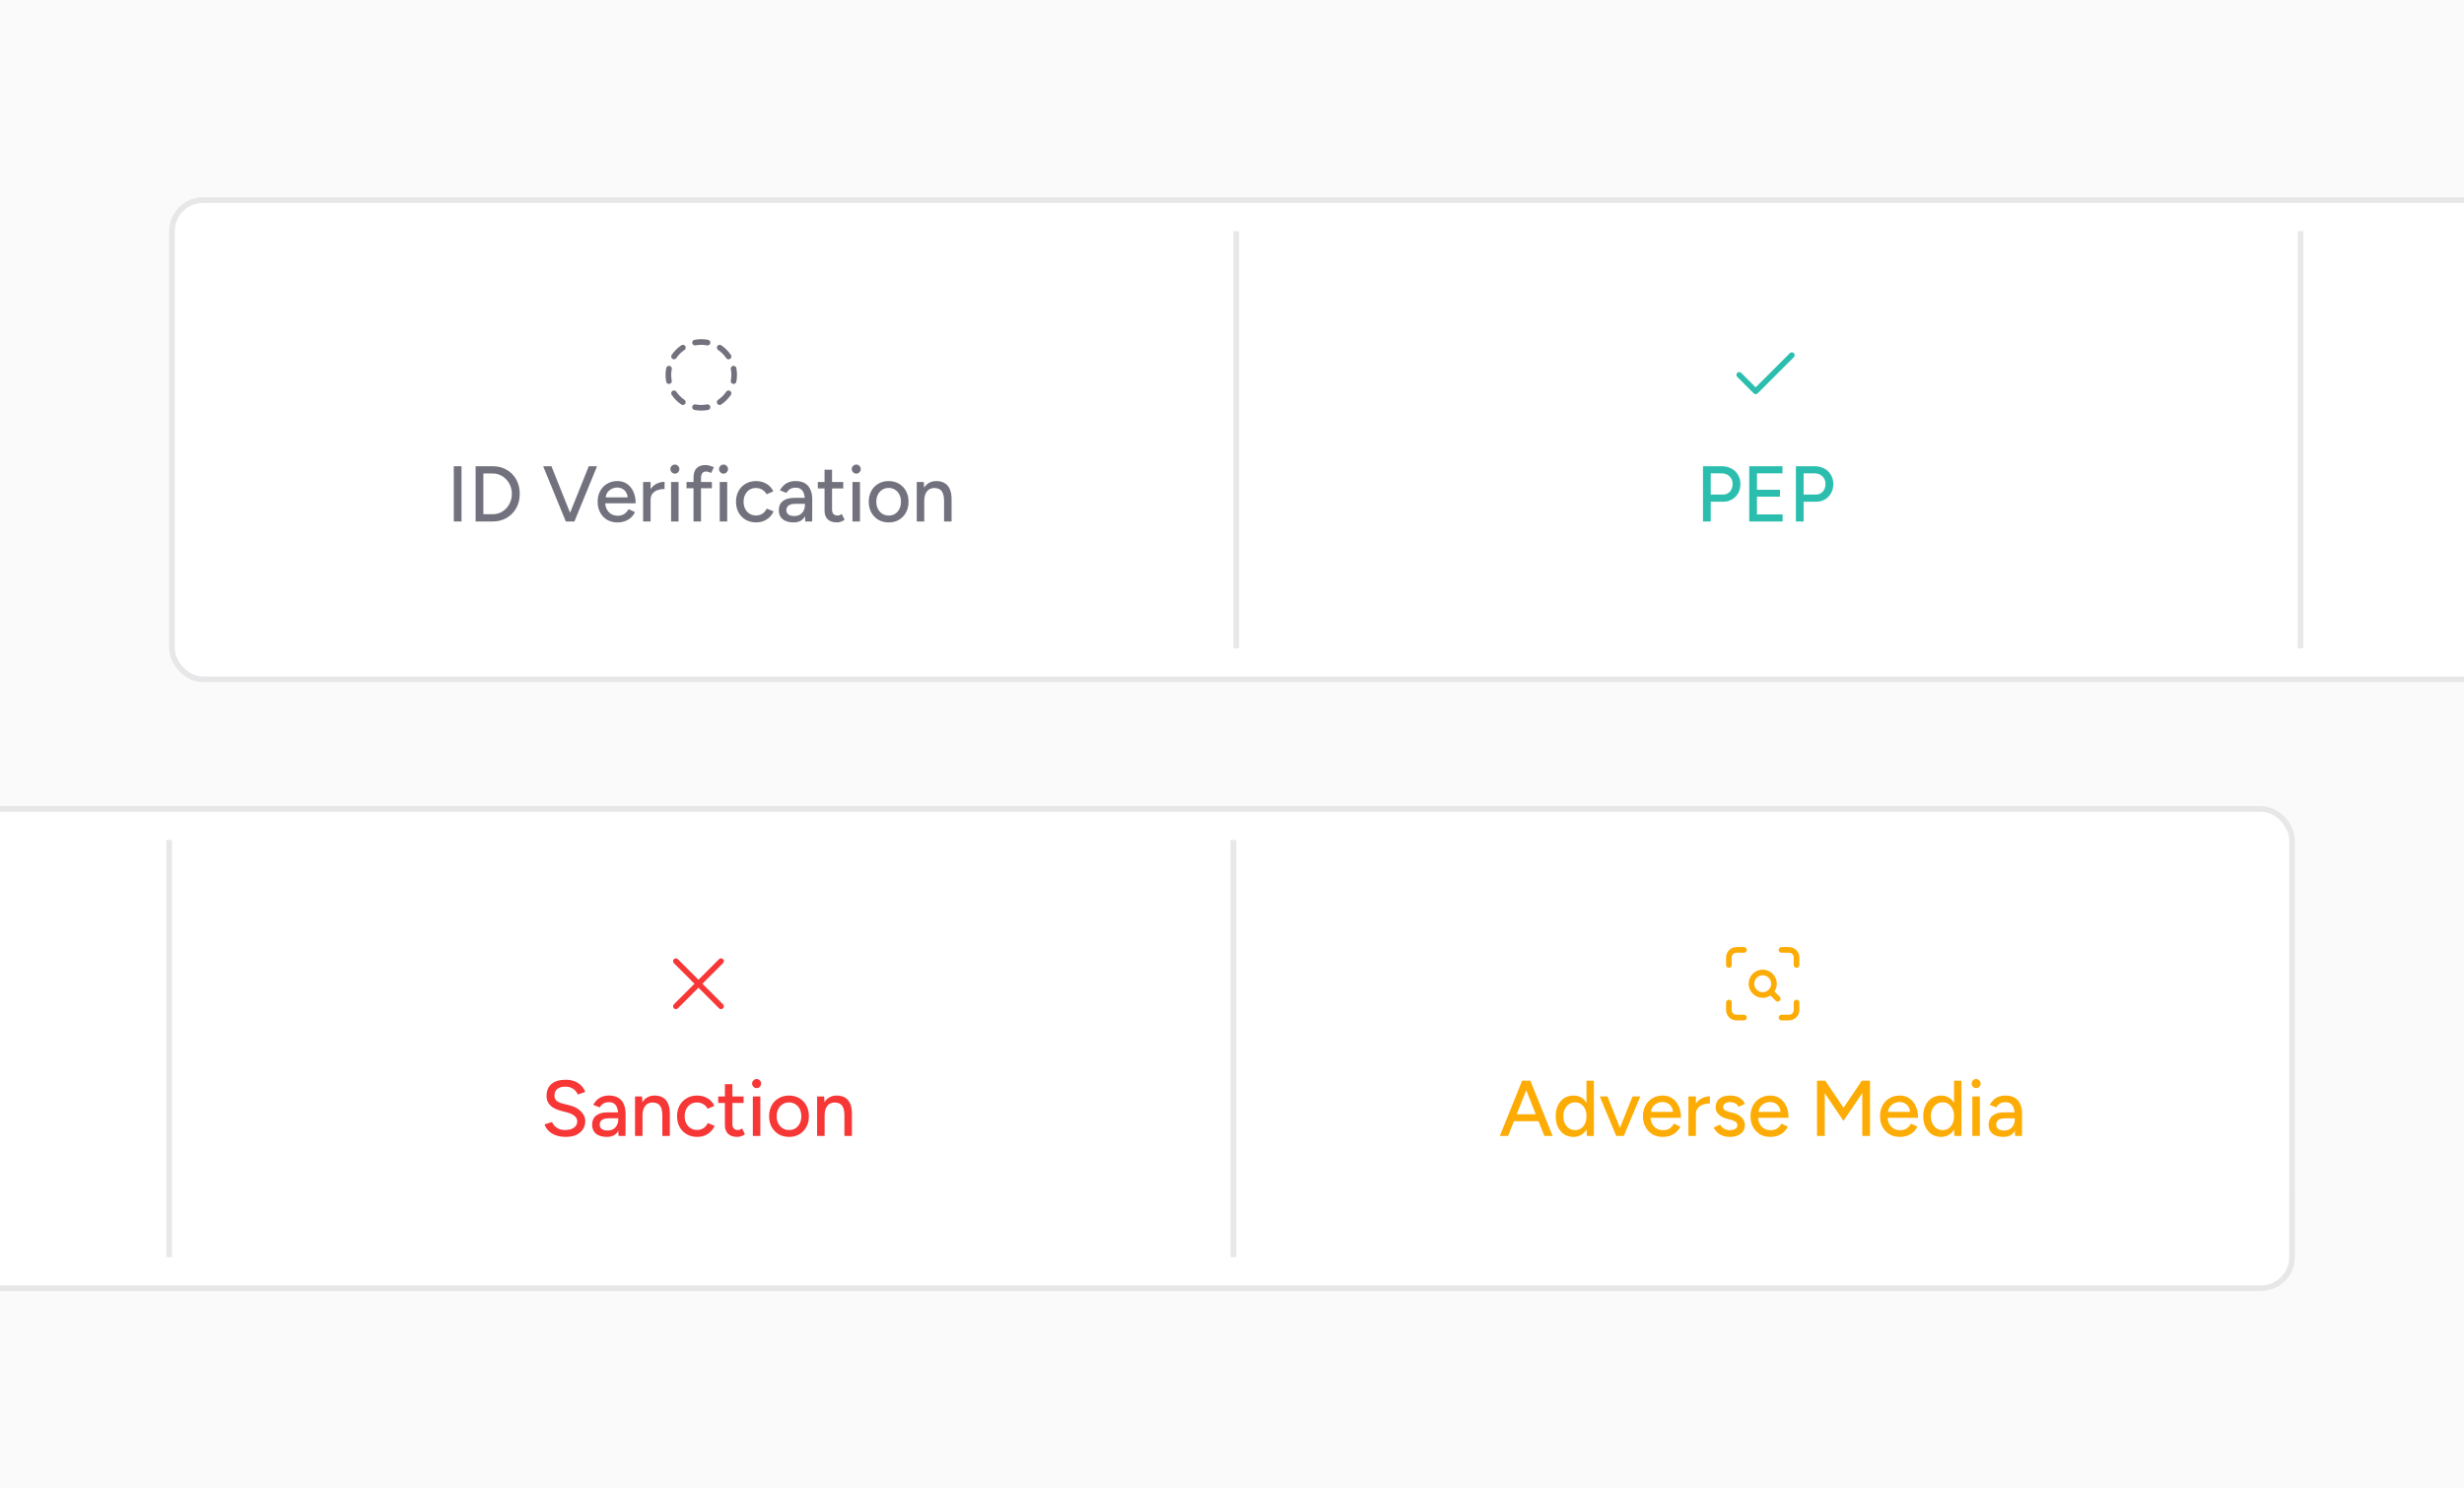 <svg width="437" height="264" viewBox="0 0 437 264" fill="none" xmlns="http://www.w3.org/2000/svg">
<rect x="0" y="0" width="437" height="264" fill="#333333" stroke="none"/>
<g clip-path="url(#clip0_6403_1719)">
<rect width="437" height="264" fill="#FAFAFA"/>
<rect x="30.5" y="35.5" width="754" height="85" rx="5.5" fill="white"/>
<rect x="30.5" y="35.5" width="754" height="85" rx="5.5" stroke="#E7E7E9"/>
<path d="M123.267 60.772C123.999 60.629 124.751 60.629 125.483 60.772M127.642 61.664C128.261 62.083 128.794 62.618 129.211 63.239M130.103 65.392C130.246 66.124 130.246 66.876 130.103 67.608M129.211 69.767C128.792 70.386 128.257 70.919 127.636 71.336M125.483 72.228C124.751 72.371 123.999 72.371 123.267 72.228M121.108 71.336C120.489 70.917 119.956 70.382 119.539 69.761M118.647 67.608C118.504 66.876 118.504 66.124 118.647 65.392M119.539 63.233C119.958 62.614 120.493 62.081 121.114 61.664" stroke="#72727E" stroke-linecap="round" stroke-linejoin="round"/>
<path d="M80.483 92.5V82.7H81.855V92.5H80.483ZM84.352 92.5V82.7H87.376C88.31 82.7 89.136 82.91 89.854 83.33C90.582 83.741 91.152 84.315 91.562 85.052C91.973 85.789 92.178 86.639 92.178 87.6C92.178 88.552 91.973 89.397 91.562 90.134C91.152 90.871 90.582 91.45 89.854 91.87C89.136 92.29 88.31 92.5 87.376 92.5H84.352ZM85.724 91.212H87.376C87.852 91.212 88.296 91.123 88.706 90.946C89.117 90.759 89.476 90.503 89.784 90.176C90.102 89.84 90.344 89.453 90.512 89.014C90.69 88.575 90.778 88.104 90.778 87.6C90.778 87.096 90.69 86.625 90.512 86.186C90.344 85.747 90.102 85.365 89.784 85.038C89.476 84.702 89.117 84.445 88.706 84.268C88.296 84.081 87.852 83.988 87.376 83.988H85.724V91.212ZM100.488 92.5L104.422 82.7H105.892L101.874 92.5H100.488ZM100.348 92.5L96.33 82.7H97.8L101.72 92.5H100.348ZM109.478 92.668C108.797 92.668 108.195 92.514 107.672 92.206C107.149 91.889 106.739 91.455 106.44 90.904C106.141 90.353 105.992 89.719 105.992 89C105.992 88.281 106.141 87.647 106.44 87.096C106.739 86.545 107.149 86.116 107.672 85.808C108.204 85.491 108.811 85.332 109.492 85.332C110.136 85.332 110.701 85.495 111.186 85.822C111.671 86.139 112.049 86.597 112.32 87.194C112.6 87.782 112.74 88.477 112.74 89.28H107.084L107.336 89.07C107.336 89.565 107.434 89.994 107.63 90.358C107.826 90.722 108.092 91.002 108.428 91.198C108.764 91.385 109.147 91.478 109.576 91.478C110.043 91.478 110.43 91.371 110.738 91.156C111.055 90.932 111.303 90.652 111.48 90.316L112.628 90.848C112.441 91.212 112.199 91.534 111.9 91.814C111.601 92.085 111.247 92.295 110.836 92.444C110.435 92.593 109.982 92.668 109.478 92.668ZM107.42 88.44L107.154 88.23H111.578L111.326 88.44C111.326 88.029 111.242 87.679 111.074 87.39C110.906 87.091 110.682 86.867 110.402 86.718C110.122 86.559 109.809 86.48 109.464 86.48C109.128 86.48 108.801 86.559 108.484 86.718C108.176 86.867 107.919 87.087 107.714 87.376C107.518 87.665 107.42 88.02 107.42 88.44ZM114.866 88.734C114.866 87.978 115.011 87.362 115.3 86.886C115.589 86.41 115.963 86.055 116.42 85.822C116.877 85.589 117.358 85.472 117.862 85.472V86.732C117.442 86.732 117.041 86.797 116.658 86.928C116.285 87.049 115.977 87.255 115.734 87.544C115.501 87.824 115.384 88.207 115.384 88.692L114.866 88.734ZM114.054 92.5V85.5H115.384V92.5H114.054ZM119.019 92.5V85.5H120.349V92.5H119.019ZM119.691 84.016C119.476 84.016 119.289 83.937 119.131 83.778C118.972 83.61 118.893 83.419 118.893 83.204C118.893 82.98 118.972 82.793 119.131 82.644C119.289 82.485 119.476 82.406 119.691 82.406C119.915 82.406 120.101 82.485 120.251 82.644C120.409 82.793 120.489 82.98 120.489 83.204C120.489 83.419 120.409 83.61 120.251 83.778C120.101 83.937 119.915 84.016 119.691 84.016ZM122.998 92.5V84.73C122.998 83.993 123.175 83.437 123.53 83.064C123.885 82.681 124.421 82.49 125.14 82.49C125.355 82.49 125.588 82.527 125.84 82.602C126.092 82.667 126.349 82.761 126.61 82.882L126.12 83.904C125.924 83.811 125.751 83.745 125.602 83.708C125.462 83.661 125.341 83.638 125.238 83.638C124.93 83.638 124.701 83.741 124.552 83.946C124.403 84.142 124.328 84.45 124.328 84.87V92.5H122.998ZM121.752 86.606V85.5H126.26V86.606H121.752ZM127.646 92.5V85.5H128.976V92.5H127.646ZM128.318 84.016C128.103 84.016 127.916 83.937 127.758 83.778C127.599 83.61 127.52 83.419 127.52 83.204C127.52 82.98 127.599 82.793 127.758 82.644C127.916 82.485 128.103 82.406 128.318 82.406C128.542 82.406 128.728 82.485 128.878 82.644C129.036 82.793 129.116 82.98 129.116 83.204C129.116 83.419 129.036 83.61 128.878 83.778C128.728 83.937 128.542 84.016 128.318 84.016ZM134.117 92.668C133.417 92.668 132.796 92.514 132.255 92.206C131.714 91.889 131.289 91.455 130.981 90.904C130.682 90.353 130.533 89.719 130.533 89C130.533 88.281 130.682 87.647 130.981 87.096C131.289 86.545 131.709 86.116 132.241 85.808C132.782 85.491 133.398 85.332 134.089 85.332C134.77 85.332 135.382 85.491 135.923 85.808C136.474 86.125 136.884 86.578 137.155 87.166L135.951 87.67C135.774 87.325 135.517 87.054 135.181 86.858C134.854 86.662 134.476 86.564 134.047 86.564C133.627 86.564 133.254 86.667 132.927 86.872C132.6 87.077 132.344 87.367 132.157 87.74C131.97 88.104 131.877 88.524 131.877 89C131.877 89.476 131.97 89.896 132.157 90.26C132.344 90.624 132.605 90.913 132.941 91.128C133.277 91.333 133.655 91.436 134.075 91.436C134.504 91.436 134.887 91.329 135.223 91.114C135.559 90.89 135.811 90.591 135.979 90.218L137.197 90.708C136.926 91.324 136.516 91.805 135.965 92.15C135.424 92.495 134.808 92.668 134.117 92.668ZM142.811 92.5L142.755 91.282V88.846C142.755 88.333 142.694 87.903 142.573 87.558C142.461 87.213 142.284 86.951 142.041 86.774C141.808 86.597 141.495 86.508 141.103 86.508C140.739 86.508 140.422 86.583 140.151 86.732C139.89 86.881 139.67 87.115 139.493 87.432L138.317 86.984C138.485 86.667 138.695 86.387 138.947 86.144C139.199 85.892 139.502 85.696 139.857 85.556C140.212 85.407 140.627 85.332 141.103 85.332C141.766 85.332 142.316 85.463 142.755 85.724C143.194 85.985 143.52 86.363 143.735 86.858C143.959 87.353 144.066 87.964 144.057 88.692L144.043 92.5H142.811ZM140.753 92.668C139.922 92.668 139.274 92.481 138.807 92.108C138.35 91.725 138.121 91.198 138.121 90.526C138.121 89.807 138.359 89.261 138.835 88.888C139.32 88.505 139.992 88.314 140.851 88.314H142.797V89.364H141.215C140.571 89.364 140.118 89.467 139.857 89.672C139.596 89.868 139.465 90.143 139.465 90.498C139.465 90.825 139.586 91.081 139.829 91.268C140.081 91.445 140.426 91.534 140.865 91.534C141.248 91.534 141.579 91.455 141.859 91.296C142.139 91.128 142.358 90.895 142.517 90.596C142.676 90.297 142.755 89.957 142.755 89.574H143.217C143.217 90.526 143.012 91.282 142.601 91.842C142.2 92.393 141.584 92.668 140.753 92.668ZM148.434 92.668C147.734 92.668 147.192 92.491 146.81 92.136C146.427 91.772 146.236 91.254 146.236 90.582V83.316H147.566V90.386C147.566 90.731 147.65 90.997 147.818 91.184C147.995 91.361 148.247 91.45 148.574 91.45C148.667 91.45 148.77 91.431 148.882 91.394C148.994 91.357 149.129 91.282 149.288 91.17L149.792 92.206C149.549 92.365 149.316 92.481 149.092 92.556C148.877 92.631 148.658 92.668 148.434 92.668ZM145.046 86.648V85.5H149.554V86.648H145.046ZM151.189 92.5V85.5H152.519V92.5H151.189ZM151.861 84.016C151.646 84.016 151.459 83.937 151.301 83.778C151.142 83.61 151.063 83.419 151.063 83.204C151.063 82.98 151.142 82.793 151.301 82.644C151.459 82.485 151.646 82.406 151.861 82.406C152.085 82.406 152.271 82.485 152.421 82.644C152.579 82.793 152.659 82.98 152.659 83.204C152.659 83.419 152.579 83.61 152.421 83.778C152.271 83.937 152.085 84.016 151.861 84.016ZM157.632 92.668C156.932 92.668 156.316 92.514 155.784 92.206C155.252 91.889 154.832 91.455 154.524 90.904C154.225 90.353 154.076 89.719 154.076 89C154.076 88.281 154.225 87.647 154.524 87.096C154.823 86.545 155.238 86.116 155.77 85.808C156.302 85.491 156.913 85.332 157.604 85.332C158.295 85.332 158.906 85.491 159.438 85.808C159.97 86.116 160.385 86.545 160.684 87.096C160.983 87.647 161.132 88.281 161.132 89C161.132 89.719 160.983 90.353 160.684 90.904C160.385 91.455 159.97 91.889 159.438 92.206C158.915 92.514 158.313 92.668 157.632 92.668ZM157.632 91.45C158.052 91.45 158.425 91.347 158.752 91.142C159.079 90.927 159.331 90.638 159.508 90.274C159.695 89.91 159.788 89.485 159.788 89C159.788 88.515 159.695 88.09 159.508 87.726C159.331 87.362 159.074 87.077 158.738 86.872C158.402 86.657 158.024 86.55 157.604 86.55C157.175 86.55 156.797 86.657 156.47 86.872C156.143 87.077 155.887 87.362 155.7 87.726C155.513 88.09 155.42 88.515 155.42 89C155.42 89.485 155.513 89.91 155.7 90.274C155.887 90.638 156.148 90.927 156.484 91.142C156.82 91.347 157.203 91.45 157.632 91.45ZM162.589 92.5V85.5H163.835L163.919 86.788V92.5H162.589ZM167.433 92.5V88.916H168.763V92.5H167.433ZM167.433 88.916C167.433 88.281 167.358 87.801 167.209 87.474C167.069 87.138 166.868 86.905 166.607 86.774C166.355 86.643 166.061 86.573 165.725 86.564C165.156 86.564 164.712 86.765 164.395 87.166C164.078 87.567 163.919 88.132 163.919 88.86H163.345C163.345 88.123 163.452 87.493 163.667 86.97C163.891 86.438 164.204 86.032 164.605 85.752C165.016 85.472 165.501 85.332 166.061 85.332C166.612 85.332 167.088 85.444 167.489 85.668C167.9 85.892 168.212 86.242 168.427 86.718C168.651 87.185 168.763 87.801 168.763 88.566V88.916H167.433Z" fill="#72727E"/>
<line x1="219.25" y1="41" x2="219.25" y2="115" stroke="#E7E7E9"/>
<rect width="188.75" height="74" transform="translate(218.75 41)" fill="white" fill-opacity="0.05"/>
<path d="M317.792 63L311.375 69.417L308.458 66.5" stroke="#2BBEAF" stroke-linecap="round" stroke-linejoin="round"/>
<path d="M302.032 92.5V82.7H305.336C305.989 82.7 306.563 82.835 307.058 83.106C307.562 83.367 307.954 83.736 308.234 84.212C308.523 84.679 308.668 85.225 308.668 85.85C308.668 86.457 308.537 86.998 308.276 87.474C308.015 87.95 307.651 88.323 307.184 88.594C306.727 88.865 306.199 89 305.602 89H303.404V92.5H302.032ZM303.404 87.726H305.588C306.083 87.726 306.489 87.553 306.806 87.208C307.123 86.853 307.282 86.401 307.282 85.85C307.282 85.281 307.095 84.823 306.722 84.478C306.358 84.133 305.891 83.96 305.322 83.96H303.404V87.726ZM310.235 92.5V82.7H316.129V83.96H311.607V86.872H315.681V88.104H311.607V91.24H316.157V92.5H310.235ZM318.507 92.5V82.7H321.811C322.464 82.7 323.038 82.835 323.533 83.106C324.037 83.367 324.429 83.736 324.709 84.212C324.998 84.679 325.143 85.225 325.143 85.85C325.143 86.457 325.012 86.998 324.751 87.474C324.489 87.95 324.125 88.323 323.659 88.594C323.201 88.865 322.674 89 322.077 89H319.879V92.5H318.507ZM319.879 87.726H322.063C322.557 87.726 322.963 87.553 323.281 87.208C323.598 86.853 323.757 86.401 323.757 85.85C323.757 85.281 323.57 84.823 323.197 84.478C322.833 84.133 322.366 83.96 321.797 83.96H319.879V87.726Z" fill="#2BBEAF"/>
<line x1="408" y1="41" x2="408" y2="115" stroke="#E7E7E9"/>
<rect width="188.75" height="74" transform="translate(407.5 41)" fill="white" fill-opacity="0.05"/>
<rect x="-347.5" y="143.5" width="754" height="85" rx="5.5" fill="white"/>
<rect x="-347.5" y="143.5" width="754" height="85" rx="5.5" stroke="#E7E7E9"/>
<rect width="188.75" height="74" transform="translate(-159.25 149)" fill="white" fill-opacity="0.05"/>
<line x1="30" y1="149" x2="30" y2="223" stroke="#E7E7E9"/>
<rect width="188.75" height="74" transform="translate(29.5 149)" fill="white" fill-opacity="0.05"/>
<path d="M127.875 170.5L119.875 178.5M119.875 170.5L127.875 178.5" stroke="#F73636" stroke-linecap="round" stroke-linejoin="round"/>
<path d="M100.319 201.668C99.796 201.668 99.32 201.607 98.891 201.486C98.471 201.365 98.103 201.201 97.785 200.996C97.477 200.781 97.221 200.543 97.015 200.282C96.81 200.021 96.665 199.745 96.581 199.456L97.911 199.022C98.051 199.405 98.317 199.736 98.709 200.016C99.101 200.296 99.582 200.441 100.151 200.45C100.842 200.45 101.383 200.315 101.775 200.044C102.177 199.764 102.377 199.395 102.377 198.938C102.377 198.518 102.205 198.177 101.859 197.916C101.514 197.645 101.057 197.44 100.487 197.3L99.353 197.006C98.905 196.885 98.495 196.712 98.121 196.488C97.757 196.264 97.468 195.979 97.253 195.634C97.038 195.289 96.931 194.873 96.931 194.388C96.931 193.492 97.221 192.792 97.799 192.288C98.387 191.784 99.232 191.532 100.333 191.532C100.968 191.532 101.519 191.635 101.985 191.84C102.452 192.036 102.835 192.297 103.133 192.624C103.441 192.951 103.661 193.31 103.791 193.702L102.461 194.15C102.303 193.73 102.032 193.394 101.649 193.142C101.267 192.881 100.795 192.75 100.235 192.75C99.647 192.75 99.18 192.89 98.835 193.17C98.499 193.45 98.331 193.833 98.331 194.318C98.331 194.729 98.462 195.046 98.723 195.27C98.994 195.485 99.353 195.648 99.801 195.76L100.935 196.04C101.85 196.264 102.555 196.637 103.049 197.16C103.553 197.673 103.805 198.238 103.805 198.854C103.805 199.386 103.67 199.867 103.399 200.296C103.138 200.716 102.746 201.052 102.223 201.304C101.71 201.547 101.075 201.668 100.319 201.668ZM109.703 201.5L109.647 200.282V197.846C109.647 197.333 109.587 196.903 109.465 196.558C109.353 196.213 109.176 195.951 108.933 195.774C108.7 195.597 108.387 195.508 107.995 195.508C107.631 195.508 107.314 195.583 107.043 195.732C106.782 195.881 106.563 196.115 106.385 196.432L105.209 195.984C105.377 195.667 105.587 195.387 105.839 195.144C106.091 194.892 106.395 194.696 106.749 194.556C107.104 194.407 107.519 194.332 107.995 194.332C108.658 194.332 109.209 194.463 109.647 194.724C110.086 194.985 110.413 195.363 110.627 195.858C110.851 196.353 110.959 196.964 110.949 197.692L110.935 201.5H109.703ZM107.645 201.668C106.815 201.668 106.166 201.481 105.699 201.108C105.242 200.725 105.013 200.198 105.013 199.526C105.013 198.807 105.251 198.261 105.727 197.888C106.213 197.505 106.885 197.314 107.743 197.314H109.689V198.364H108.107C107.463 198.364 107.011 198.467 106.749 198.672C106.488 198.868 106.357 199.143 106.357 199.498C106.357 199.825 106.479 200.081 106.721 200.268C106.973 200.445 107.319 200.534 107.757 200.534C108.14 200.534 108.471 200.455 108.751 200.296C109.031 200.128 109.251 199.895 109.409 199.596C109.568 199.297 109.647 198.957 109.647 198.574H110.109C110.109 199.526 109.904 200.282 109.493 200.842C109.092 201.393 108.476 201.668 107.645 201.668ZM112.624 201.5V194.5H113.87L113.954 195.788V201.5H112.624ZM117.468 201.5V197.916H118.798V201.5H117.468ZM117.468 197.916C117.468 197.281 117.394 196.801 117.244 196.474C117.104 196.138 116.904 195.905 116.642 195.774C116.39 195.643 116.096 195.573 115.76 195.564C115.191 195.564 114.748 195.765 114.43 196.166C114.113 196.567 113.954 197.132 113.954 197.86H113.38C113.38 197.123 113.488 196.493 113.702 195.97C113.926 195.438 114.239 195.032 114.64 194.752C115.051 194.472 115.536 194.332 116.096 194.332C116.647 194.332 117.123 194.444 117.524 194.668C117.935 194.892 118.248 195.242 118.462 195.718C118.686 196.185 118.798 196.801 118.798 197.566V197.916H117.468ZM123.664 201.668C122.964 201.668 122.343 201.514 121.802 201.206C121.261 200.889 120.836 200.455 120.528 199.904C120.229 199.353 120.08 198.719 120.08 198C120.08 197.281 120.229 196.647 120.528 196.096C120.836 195.545 121.256 195.116 121.788 194.808C122.329 194.491 122.945 194.332 123.636 194.332C124.317 194.332 124.929 194.491 125.47 194.808C126.021 195.125 126.431 195.578 126.702 196.166L125.498 196.67C125.321 196.325 125.064 196.054 124.728 195.858C124.401 195.662 124.023 195.564 123.594 195.564C123.174 195.564 122.801 195.667 122.474 195.872C122.147 196.077 121.891 196.367 121.704 196.74C121.517 197.104 121.424 197.524 121.424 198C121.424 198.476 121.517 198.896 121.704 199.26C121.891 199.624 122.152 199.913 122.488 200.128C122.824 200.333 123.202 200.436 123.622 200.436C124.051 200.436 124.434 200.329 124.77 200.114C125.106 199.89 125.358 199.591 125.526 199.218L126.744 199.708C126.473 200.324 126.063 200.805 125.512 201.15C124.971 201.495 124.355 201.668 123.664 201.668ZM130.762 201.668C130.062 201.668 129.52 201.491 129.138 201.136C128.755 200.772 128.564 200.254 128.564 199.582V192.316H129.894V199.386C129.894 199.731 129.978 199.997 130.146 200.184C130.323 200.361 130.575 200.45 130.902 200.45C130.995 200.45 131.098 200.431 131.21 200.394C131.322 200.357 131.457 200.282 131.616 200.17L132.12 201.206C131.877 201.365 131.644 201.481 131.42 201.556C131.205 201.631 130.986 201.668 130.762 201.668ZM127.374 195.648V194.5H131.882V195.648H127.374ZM133.517 201.5V194.5H134.847V201.5H133.517ZM134.189 193.016C133.974 193.016 133.787 192.937 133.629 192.778C133.47 192.61 133.391 192.419 133.391 192.204C133.391 191.98 133.47 191.793 133.629 191.644C133.787 191.485 133.974 191.406 134.189 191.406C134.413 191.406 134.599 191.485 134.749 191.644C134.907 191.793 134.987 191.98 134.987 192.204C134.987 192.419 134.907 192.61 134.749 192.778C134.599 192.937 134.413 193.016 134.189 193.016ZM139.96 201.668C139.26 201.668 138.644 201.514 138.112 201.206C137.58 200.889 137.16 200.455 136.852 199.904C136.553 199.353 136.404 198.719 136.404 198C136.404 197.281 136.553 196.647 136.852 196.096C137.151 195.545 137.566 195.116 138.098 194.808C138.63 194.491 139.241 194.332 139.932 194.332C140.623 194.332 141.234 194.491 141.766 194.808C142.298 195.116 142.713 195.545 143.012 196.096C143.311 196.647 143.46 197.281 143.46 198C143.46 198.719 143.311 199.353 143.012 199.904C142.713 200.455 142.298 200.889 141.766 201.206C141.243 201.514 140.641 201.668 139.96 201.668ZM139.96 200.45C140.38 200.45 140.753 200.347 141.08 200.142C141.407 199.927 141.659 199.638 141.836 199.274C142.023 198.91 142.116 198.485 142.116 198C142.116 197.515 142.023 197.09 141.836 196.726C141.659 196.362 141.402 196.077 141.066 195.872C140.73 195.657 140.352 195.55 139.932 195.55C139.503 195.55 139.125 195.657 138.798 195.872C138.471 196.077 138.215 196.362 138.028 196.726C137.841 197.09 137.748 197.515 137.748 198C137.748 198.485 137.841 198.91 138.028 199.274C138.215 199.638 138.476 199.927 138.812 200.142C139.148 200.347 139.531 200.45 139.96 200.45ZM144.917 201.5V194.5H146.163L146.247 195.788V201.5H144.917ZM149.761 201.5V197.916H151.091V201.5H149.761ZM149.761 197.916C149.761 197.281 149.686 196.801 149.537 196.474C149.397 196.138 149.196 195.905 148.935 195.774C148.683 195.643 148.389 195.573 148.053 195.564C147.484 195.564 147.04 195.765 146.723 196.166C146.406 196.567 146.247 197.132 146.247 197.86H145.673C145.673 197.123 145.78 196.493 145.995 195.97C146.219 195.438 146.532 195.032 146.933 194.752C147.344 194.472 147.829 194.332 148.389 194.332C148.94 194.332 149.416 194.444 149.817 194.668C150.228 194.892 150.54 195.242 150.755 195.718C150.979 196.185 151.091 196.801 151.091 197.566V197.916H149.761Z" fill="#F73636"/>
<line x1="218.75" y1="149" x2="218.75" y2="223" stroke="#E7E7E9"/>
<path d="M218.25 149H407V207C407 215.837 399.837 223 391 223H218.25V149Z" fill="white" fill-opacity="0.05"/>
<path d="M306.625 171.167V169.833C306.625 169.48 306.765 169.141 307.016 168.891C307.266 168.64 307.605 168.5 307.958 168.5H309.292M315.958 168.5H317.292C317.645 168.5 317.984 168.64 318.234 168.891C318.485 169.141 318.625 169.48 318.625 169.833V171.167M318.625 177.833V179.167C318.625 179.52 318.485 179.859 318.234 180.109C317.984 180.36 317.645 180.5 317.292 180.5H315.958M309.292 180.5H307.958C307.605 180.5 307.266 180.36 307.016 180.109C306.765 179.859 306.625 179.52 306.625 179.167V177.833M315.292 177.167L314.025 175.9M314.625 174.5C314.625 175.605 313.73 176.5 312.625 176.5C311.52 176.5 310.625 175.605 310.625 174.5C310.625 173.395 311.52 172.5 312.625 172.5C313.73 172.5 314.625 173.395 314.625 174.5Z" stroke="#FCAC04" stroke-linecap="round" stroke-linejoin="round"/>
<path d="M273.896 201.5L270.018 191.7H271.418L275.366 201.5H273.896ZM266 201.5L269.948 191.7H271.348L267.47 201.5H266ZM267.862 198.882V197.65H273.504V198.882H267.862ZM281.424 201.5L281.368 200.198V191.7H282.684V201.5H281.424ZM279.072 201.668C278.437 201.668 277.882 201.514 277.406 201.206C276.939 200.898 276.571 200.469 276.3 199.918C276.039 199.367 275.908 198.728 275.908 198C275.908 197.263 276.039 196.623 276.3 196.082C276.571 195.531 276.939 195.102 277.406 194.794C277.882 194.486 278.437 194.332 279.072 194.332C279.66 194.332 280.169 194.486 280.598 194.794C281.037 195.102 281.373 195.531 281.606 196.082C281.839 196.623 281.956 197.263 281.956 198C281.956 198.728 281.839 199.367 281.606 199.918C281.373 200.469 281.037 200.898 280.598 201.206C280.169 201.514 279.66 201.668 279.072 201.668ZM279.38 200.464C279.772 200.464 280.117 200.361 280.416 200.156C280.715 199.941 280.948 199.652 281.116 199.288C281.284 198.915 281.368 198.485 281.368 198C281.368 197.515 281.284 197.09 281.116 196.726C280.948 196.353 280.715 196.063 280.416 195.858C280.117 195.643 279.767 195.536 279.366 195.536C278.955 195.536 278.591 195.643 278.274 195.858C277.957 196.063 277.709 196.353 277.532 196.726C277.355 197.09 277.266 197.515 277.266 198C277.266 198.485 277.355 198.915 277.532 199.288C277.719 199.652 277.971 199.941 278.288 200.156C278.605 200.361 278.969 200.464 279.38 200.464ZM286.728 201.5L289.528 194.5H290.914L287.988 201.5H286.728ZM286.644 201.5L283.732 194.5H285.09L287.89 201.5H286.644ZM294.871 201.668C294.189 201.668 293.587 201.514 293.065 201.206C292.542 200.889 292.131 200.455 291.833 199.904C291.534 199.353 291.385 198.719 291.385 198C291.385 197.281 291.534 196.647 291.833 196.096C292.131 195.545 292.542 195.116 293.065 194.808C293.597 194.491 294.203 194.332 294.885 194.332C295.529 194.332 296.093 194.495 296.579 194.822C297.064 195.139 297.442 195.597 297.713 196.194C297.993 196.782 298.133 197.477 298.133 198.28H292.477L292.729 198.07C292.729 198.565 292.827 198.994 293.023 199.358C293.219 199.722 293.485 200.002 293.821 200.198C294.157 200.385 294.539 200.478 294.969 200.478C295.435 200.478 295.823 200.371 296.131 200.156C296.448 199.932 296.695 199.652 296.873 199.316L298.021 199.848C297.834 200.212 297.591 200.534 297.293 200.814C296.994 201.085 296.639 201.295 296.229 201.444C295.827 201.593 295.375 201.668 294.871 201.668ZM292.813 197.44L292.547 197.23H296.971L296.719 197.44C296.719 197.029 296.635 196.679 296.467 196.39C296.299 196.091 296.075 195.867 295.795 195.718C295.515 195.559 295.202 195.48 294.857 195.48C294.521 195.48 294.194 195.559 293.877 195.718C293.569 195.867 293.312 196.087 293.107 196.376C292.911 196.665 292.813 197.02 292.813 197.44ZM300.258 197.734C300.258 196.978 300.403 196.362 300.692 195.886C300.982 195.41 301.355 195.055 301.812 194.822C302.27 194.589 302.75 194.472 303.254 194.472V195.732C302.834 195.732 302.433 195.797 302.05 195.928C301.677 196.049 301.369 196.255 301.126 196.544C300.893 196.824 300.776 197.207 300.776 197.692L300.258 197.734ZM299.446 201.5V194.5H300.776V201.5H299.446ZM306.833 201.668C306.339 201.668 305.895 201.593 305.503 201.444C305.121 201.295 304.794 201.094 304.523 200.842C304.262 200.59 304.066 200.305 303.935 199.988L305.083 199.484C305.233 199.773 305.457 200.011 305.755 200.198C306.054 200.385 306.385 200.478 306.749 200.478C307.151 200.478 307.482 200.403 307.743 200.254C308.005 200.105 308.135 199.895 308.135 199.624C308.135 199.363 308.037 199.157 307.841 199.008C307.645 198.859 307.361 198.737 306.987 198.644L306.329 198.476C305.676 198.299 305.167 198.033 304.803 197.678C304.449 197.323 304.271 196.922 304.271 196.474C304.271 195.793 304.491 195.265 304.929 194.892C305.368 194.519 306.017 194.332 306.875 194.332C307.295 194.332 307.678 194.393 308.023 194.514C308.378 194.635 308.677 194.808 308.919 195.032C309.171 195.256 309.349 195.522 309.451 195.83L308.331 196.334C308.219 196.054 308.028 195.849 307.757 195.718C307.487 195.578 307.169 195.508 306.805 195.508C306.432 195.508 306.138 195.592 305.923 195.76C305.709 195.919 305.601 196.143 305.601 196.432C305.601 196.591 305.69 196.745 305.867 196.894C306.054 197.034 306.325 197.151 306.679 197.244L307.435 197.426C307.893 197.538 308.271 197.711 308.569 197.944C308.868 198.168 309.092 198.425 309.241 198.714C309.391 198.994 309.465 199.288 309.465 199.596C309.465 200.016 309.349 200.385 309.115 200.702C308.891 201.01 308.579 201.248 308.177 201.416C307.785 201.584 307.337 201.668 306.833 201.668ZM313.943 201.668C313.261 201.668 312.659 201.514 312.137 201.206C311.614 200.889 311.203 200.455 310.905 199.904C310.606 199.353 310.457 198.719 310.457 198C310.457 197.281 310.606 196.647 310.905 196.096C311.203 195.545 311.614 195.116 312.137 194.808C312.669 194.491 313.275 194.332 313.957 194.332C314.601 194.332 315.165 194.495 315.651 194.822C316.136 195.139 316.514 195.597 316.785 196.194C317.065 196.782 317.205 197.477 317.205 198.28H311.549L311.801 198.07C311.801 198.565 311.899 198.994 312.095 199.358C312.291 199.722 312.557 200.002 312.893 200.198C313.229 200.385 313.611 200.478 314.041 200.478C314.507 200.478 314.895 200.371 315.203 200.156C315.52 199.932 315.767 199.652 315.945 199.316L317.093 199.848C316.906 200.212 316.663 200.534 316.365 200.814C316.066 201.085 315.711 201.295 315.301 201.444C314.899 201.593 314.447 201.668 313.943 201.668ZM311.885 197.44L311.619 197.23H316.043L315.791 197.44C315.791 197.029 315.707 196.679 315.539 196.39C315.371 196.091 315.147 195.867 314.867 195.718C314.587 195.559 314.274 195.48 313.929 195.48C313.593 195.48 313.266 195.559 312.949 195.718C312.641 195.867 312.384 196.087 312.179 196.376C311.983 196.665 311.885 197.02 311.885 197.44ZM322.259 201.5V191.7H323.715L326.963 196.502L330.197 191.7H331.653V201.5H330.281V193.912L326.949 198.826L323.631 193.926V201.5H322.259ZM336.912 201.668C336.23 201.668 335.628 201.514 335.106 201.206C334.583 200.889 334.172 200.455 333.874 199.904C333.575 199.353 333.426 198.719 333.426 198C333.426 197.281 333.575 196.647 333.874 196.096C334.172 195.545 334.583 195.116 335.106 194.808C335.638 194.491 336.244 194.332 336.926 194.332C337.57 194.332 338.134 194.495 338.62 194.822C339.105 195.139 339.483 195.597 339.754 196.194C340.034 196.782 340.174 197.477 340.174 198.28H334.518L334.77 198.07C334.77 198.565 334.868 198.994 335.064 199.358C335.26 199.722 335.526 200.002 335.862 200.198C336.198 200.385 336.58 200.478 337.01 200.478C337.476 200.478 337.864 200.371 338.172 200.156C338.489 199.932 338.736 199.652 338.914 199.316L340.062 199.848C339.875 200.212 339.632 200.534 339.334 200.814C339.035 201.085 338.68 201.295 338.27 201.444C337.868 201.593 337.416 201.668 336.912 201.668ZM334.854 197.44L334.588 197.23H339.012L338.76 197.44C338.76 197.029 338.676 196.679 338.508 196.39C338.34 196.091 338.116 195.867 337.836 195.718C337.556 195.559 337.243 195.48 336.898 195.48C336.562 195.48 336.235 195.559 335.918 195.718C335.61 195.867 335.353 196.087 335.148 196.376C334.952 196.665 334.854 197.02 334.854 197.44ZM346.611 201.5L346.555 200.198V191.7H347.871V201.5H346.611ZM344.259 201.668C343.625 201.668 343.069 201.514 342.593 201.206C342.127 200.898 341.758 200.469 341.487 199.918C341.226 199.367 341.095 198.728 341.095 198C341.095 197.263 341.226 196.623 341.487 196.082C341.758 195.531 342.127 195.102 342.593 194.794C343.069 194.486 343.625 194.332 344.259 194.332C344.847 194.332 345.356 194.486 345.785 194.794C346.224 195.102 346.56 195.531 346.793 196.082C347.027 196.623 347.143 197.263 347.143 198C347.143 198.728 347.027 199.367 346.793 199.918C346.56 200.469 346.224 200.898 345.785 201.206C345.356 201.514 344.847 201.668 344.259 201.668ZM344.567 200.464C344.959 200.464 345.305 200.361 345.603 200.156C345.902 199.941 346.135 199.652 346.303 199.288C346.471 198.915 346.555 198.485 346.555 198C346.555 197.515 346.471 197.09 346.303 196.726C346.135 196.353 345.902 196.063 345.603 195.858C345.305 195.643 344.955 195.536 344.553 195.536C344.143 195.536 343.779 195.643 343.461 195.858C343.144 196.063 342.897 196.353 342.719 196.726C342.542 197.09 342.453 197.515 342.453 198C342.453 198.485 342.542 198.915 342.719 199.288C342.906 199.652 343.158 199.941 343.475 200.156C343.793 200.361 344.157 200.464 344.567 200.464ZM349.802 201.5V194.5H351.132V201.5H349.802ZM350.474 193.016C350.259 193.016 350.073 192.937 349.914 192.778C349.755 192.61 349.676 192.419 349.676 192.204C349.676 191.98 349.755 191.793 349.914 191.644C350.073 191.485 350.259 191.406 350.474 191.406C350.698 191.406 350.885 191.485 351.034 191.644C351.193 191.793 351.272 191.98 351.272 192.204C351.272 192.419 351.193 192.61 351.034 192.778C350.885 192.937 350.698 193.016 350.474 193.016ZM357.379 201.5L357.323 200.282V197.846C357.323 197.333 357.263 196.903 357.141 196.558C357.029 196.213 356.852 195.951 356.609 195.774C356.376 195.597 356.063 195.508 355.671 195.508C355.307 195.508 354.99 195.583 354.719 195.732C354.458 195.881 354.239 196.115 354.061 196.432L352.885 195.984C353.053 195.667 353.263 195.387 353.515 195.144C353.767 194.892 354.071 194.696 354.425 194.556C354.78 194.407 355.195 194.332 355.671 194.332C356.334 194.332 356.885 194.463 357.323 194.724C357.762 194.985 358.089 195.363 358.303 195.858C358.527 196.353 358.635 196.964 358.625 197.692L358.611 201.5H357.379ZM355.321 201.668C354.491 201.668 353.842 201.481 353.375 201.108C352.918 200.725 352.689 200.198 352.689 199.526C352.689 198.807 352.927 198.261 353.403 197.888C353.889 197.505 354.561 197.314 355.419 197.314H357.365V198.364H355.783C355.139 198.364 354.687 198.467 354.425 198.672C354.164 198.868 354.033 199.143 354.033 199.498C354.033 199.825 354.155 200.081 354.397 200.268C354.649 200.445 354.995 200.534 355.433 200.534C355.816 200.534 356.147 200.455 356.427 200.296C356.707 200.128 356.927 199.895 357.085 199.596C357.244 199.297 357.323 198.957 357.323 198.574H357.785C357.785 199.526 357.58 200.282 357.169 200.842C356.768 201.393 356.152 201.668 355.321 201.668Z" fill="#FCAC04"/>
</g>
<defs>
<clipPath id="clip0_6403_1719">
<rect width="437" height="264" fill="white"/>
</clipPath>
</defs>
</svg>
